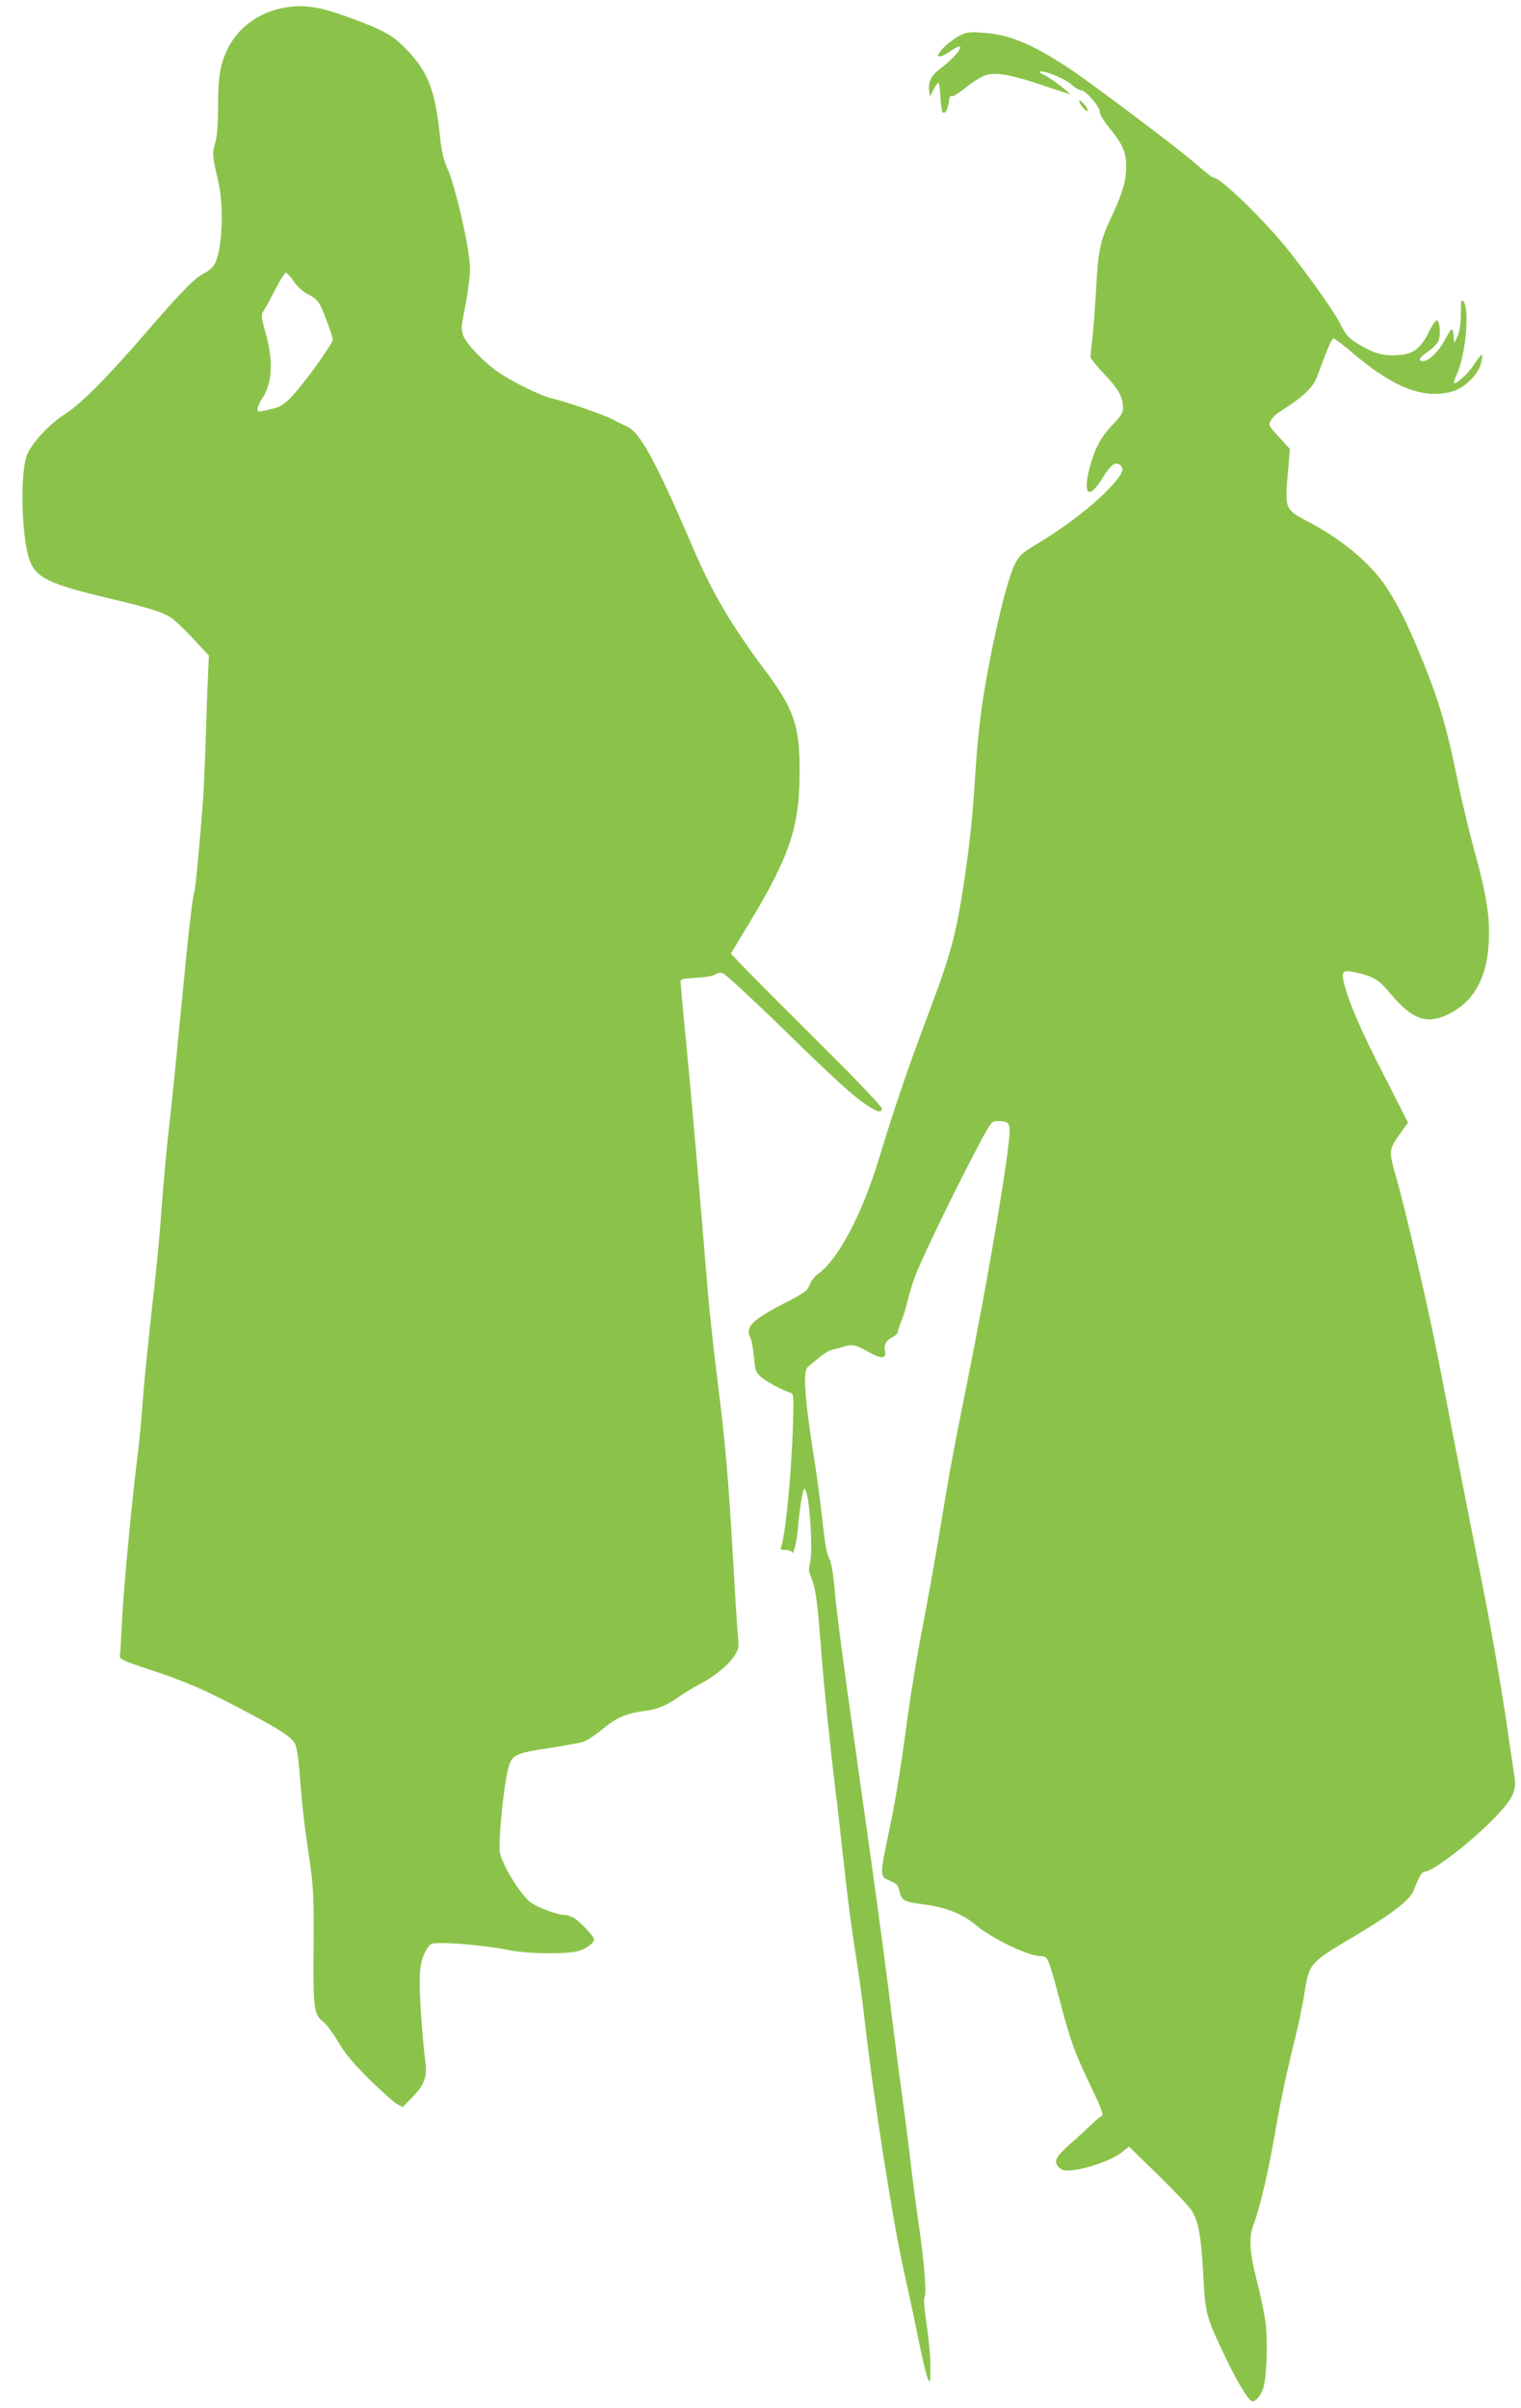 <?xml version="1.0" standalone="no"?>
<!DOCTYPE svg PUBLIC "-//W3C//DTD SVG 20010904//EN"
 "http://www.w3.org/TR/2001/REC-SVG-20010904/DTD/svg10.dtd">
<svg version="1.0" xmlns="http://www.w3.org/2000/svg"
 width="809pt" height="1280pt" viewBox="0 0 809 1280"
 preserveAspectRatio="xMidYMid meet">
<g transform="translate(0,1280) scale(0.1,-0.1)"
fill="#8bc34a" stroke="none">
<path d="M1510 12759 c-125 -22 -236 -100 -292 -205 -45 -84 -58 -153 -58
-314 0 -103 -5 -162 -15 -198 -17 -56 -16 -72 16 -207 32 -136 21 -369 -20
-440 -9 -16 -33 -38 -54 -47 -49 -24 -124 -99 -312 -318 -207 -239 -343 -376
-430 -432 -80 -51 -164 -140 -198 -208 -41 -83 -35 -434 9 -564 33 -97 106
-132 424 -207 196 -46 280 -71 327 -101 18 -10 71 -61 118 -111 l86 -92 -5
-115 c-3 -63 -8 -198 -11 -300 -3 -102 -8 -230 -11 -285 -7 -140 -44 -547 -50
-556 -9 -15 -33 -228 -69 -604 -20 -209 -47 -477 -60 -595 -23 -203 -29 -269
-55 -605 -6 -77 -26 -275 -45 -440 -18 -165 -39 -370 -45 -455 -6 -85 -17
-207 -25 -270 -32 -255 -77 -725 -85 -890 -5 -96 -10 -186 -12 -199 -3 -22 7
-27 167 -80 196 -66 279 -102 499 -218 179 -95 239 -133 263 -169 11 -18 20
-72 29 -191 14 -169 20 -226 55 -464 16 -115 19 -182 17 -430 -3 -325 1 -360
51 -397 16 -12 51 -59 78 -104 35 -61 79 -114 163 -198 64 -63 131 -123 149
-134 l33 -18 53 55 c67 69 80 110 65 205 -5 37 -15 152 -22 255 -12 203 -6
262 32 325 19 31 22 32 84 32 91 0 257 -18 351 -37 98 -21 311 -23 373 -5 43
13 82 43 82 62 0 16 -81 100 -111 116 -16 8 -37 14 -49 14 -35 0 -143 40 -177
66 -55 42 -147 190 -164 264 -9 40 14 307 37 415 21 106 30 112 215 140 85 13
170 29 189 34 19 6 68 38 108 71 76 62 122 81 227 95 62 8 116 31 180 77 28
20 73 47 100 61 75 37 155 101 188 149 25 38 28 49 23 94 -3 27 -15 212 -26
410 -26 450 -41 625 -84 967 -19 150 -42 360 -51 467 -44 538 -88 1046 -115
1323 -17 170 -30 317 -30 327 0 15 11 18 84 22 48 2 91 10 100 17 9 8 26 11
40 7 13 -3 149 -129 303 -278 292 -286 397 -382 472 -429 52 -33 71 -36 71
-11 0 9 -137 154 -312 327 -172 171 -353 352 -402 403 l-89 92 95 157 c220
364 272 519 271 818 0 238 -32 329 -183 530 -174 232 -278 407 -375 632 -208
484 -290 636 -363 667 -20 9 -54 26 -75 37 -45 24 -254 96 -317 110 -64 13
-234 98 -306 152 -76 58 -151 138 -169 180 -7 17 -11 46 -8 62 3 17 13 76 24
133 10 57 19 129 19 161 0 105 -78 446 -125 547 -16 34 -27 85 -35 160 -26
250 -64 346 -186 469 -69 71 -122 99 -319 170 -142 51 -223 62 -325 44z m55
-1458 c22 -31 51 -56 79 -69 29 -14 48 -32 60 -56 26 -56 66 -165 66 -182 0
-21 -155 -236 -217 -301 -33 -35 -60 -54 -88 -62 -96 -24 -95 -24 -95 -4 0 10
11 34 24 54 54 79 61 201 19 348 -25 89 -25 96 -10 120 9 14 37 65 62 114 25
48 50 87 55 87 6 0 26 -22 45 -49z"/>
<path d="M5103 12610 c-22 -12 -57 -37 -77 -56 -61 -60 -41 -74 34 -23 92 62
39 -23 -60 -97 -46 -34 -63 -68 -58 -115 l4 -34 19 38 c10 20 22 37 26 37 4 0
9 -33 11 -74 2 -41 7 -78 11 -82 13 -13 28 12 34 56 3 23 9 36 13 30 5 -7 31
8 76 44 38 31 87 61 109 67 55 16 139 1 305 -56 74 -25 136 -45 138 -45 13 0
-99 85 -133 101 -29 14 -34 19 -18 19 36 0 133 -42 165 -72 16 -15 38 -28 48
-28 25 0 100 -87 100 -116 0 -12 19 -46 43 -74 77 -94 97 -137 97 -211 0 -80
-18 -144 -77 -269 -62 -132 -72 -178 -83 -390 -6 -102 -15 -221 -20 -265 -6
-44 -10 -85 -10 -93 0 -7 31 -46 69 -86 79 -83 101 -122 104 -176 1 -34 -5
-45 -56 -99 -61 -63 -96 -129 -122 -229 -37 -146 -3 -171 70 -52 41 67 68 88
91 69 23 -19 17 -41 -24 -90 -80 -97 -249 -231 -419 -332 -79 -48 -91 -59
-116 -108 -46 -91 -134 -473 -176 -765 -11 -76 -25 -215 -31 -309 -15 -245
-28 -377 -56 -570 -49 -331 -70 -410 -209 -780 -96 -254 -170 -472 -250 -735
-89 -294 -217 -536 -322 -611 -21 -15 -40 -40 -47 -60 -10 -30 -24 -41 -141
-101 -165 -85 -203 -125 -174 -179 6 -11 14 -57 19 -102 7 -76 10 -84 41 -110
31 -25 106 -66 153 -81 18 -6 19 -16 13 -194 -9 -254 -40 -565 -62 -625 -6
-14 -2 -17 23 -17 17 0 32 -6 35 -12 7 -20 26 60 32 137 10 109 26 206 34 200
27 -16 48 -336 27 -407 -6 -19 -3 -38 7 -60 23 -49 35 -131 52 -358 15 -205
50 -543 79 -780 9 -69 29 -250 46 -402 16 -152 43 -359 60 -460 16 -101 39
-262 49 -358 44 -395 153 -1092 211 -1345 21 -93 55 -250 74 -348 20 -97 42
-192 50 -210 14 -31 14 -29 15 53 1 47 -8 147 -19 223 -12 76 -18 142 -14 148
13 22 3 167 -25 361 -16 112 -37 268 -46 348 -9 80 -29 240 -45 355 -16 116
-43 324 -60 464 -16 139 -64 495 -105 790 -42 295 -100 712 -130 926 -30 215
-60 448 -65 519 -6 72 -17 144 -25 160 -21 47 -23 59 -44 241 -11 94 -27 215
-36 270 -57 360 -66 496 -37 519 9 8 37 31 61 50 23 20 55 39 70 41 14 3 40
10 57 15 48 15 63 12 131 -26 73 -41 99 -39 90 5 -7 33 7 56 43 74 14 7 25 19
26 27 0 8 8 31 16 51 9 19 23 64 32 100 8 35 26 96 40 135 32 89 187 410 313
652 94 180 96 182 128 182 55 0 65 -8 65 -51 0 -107 -111 -769 -225 -1334 -84
-419 -93 -470 -160 -875 -20 -118 -56 -316 -80 -440 -24 -124 -58 -326 -75
-450 -42 -312 -66 -459 -106 -648 -45 -216 -45 -218 10 -241 36 -16 44 -25 50
-54 9 -48 24 -57 113 -69 126 -15 220 -51 288 -108 91 -77 285 -170 354 -170
34 0 37 -6 101 -247 53 -202 78 -270 163 -447 51 -105 68 -151 59 -154 -7 -2
-32 -23 -56 -46 -23 -22 -74 -69 -113 -103 -79 -70 -91 -95 -61 -125 17 -17
29 -20 75 -15 79 8 206 54 255 91 l43 34 155 -151 c85 -83 166 -168 179 -190
36 -59 50 -134 61 -341 12 -212 13 -217 117 -436 58 -123 120 -227 141 -235
18 -7 49 28 62 72 18 60 24 249 11 348 -7 50 -28 150 -47 224 -39 153 -43 228
-15 299 30 76 78 281 111 472 31 181 61 323 110 520 16 63 36 160 45 215 30
184 21 174 285 331 194 117 279 183 300 236 30 76 43 98 59 98 44 0 263 171
385 301 81 86 102 131 92 198 -3 20 -26 176 -51 346 -26 171 -77 465 -115 655
-38 190 -101 509 -140 710 -39 201 -86 446 -106 545 -49 248 -168 762 -215
926 -44 155 -44 155 21 246 l39 55 -128 252 c-123 238 -185 382 -212 489 -16
65 -7 73 63 57 98 -23 122 -38 184 -113 112 -134 189 -163 297 -114 153 70
227 212 227 438 0 115 -20 227 -80 444 -27 99 -68 270 -90 380 -54 264 -95
404 -178 610 -81 198 -126 291 -194 397 -83 129 -239 261 -421 355 -121 63
-123 68 -108 247 l12 139 -33 36 c-83 90 -83 89 -68 116 7 14 27 34 44 44 127
80 181 131 202 190 58 157 77 201 87 201 7 0 55 -36 107 -81 215 -182 375
-243 525 -200 65 19 137 89 152 148 6 23 8 44 6 47 -3 3 -23 -21 -44 -54 -33
-49 -96 -106 -106 -96 -2 2 6 24 17 50 46 102 67 339 35 382 -13 17 -14 11
-15 -62 0 -55 -6 -94 -17 -120 l-18 -39 -3 38 c-2 20 -6 37 -10 37 -4 0 -20
-25 -36 -55 -32 -62 -86 -115 -117 -115 -30 0 -19 21 30 54 23 15 47 40 52 54
13 33 8 104 -8 109 -6 2 -25 -25 -43 -61 -42 -88 -82 -119 -164 -124 -78 -5
-126 8 -206 56 -58 35 -69 47 -100 108 -35 70 -183 278 -293 413 -126 154
-346 366 -381 366 -7 0 -46 30 -87 67 -88 78 -567 439 -689 519 -194 127 -311
175 -451 185 -73 5 -89 3 -126 -16z"/>
<path d="M5740 12264 c0 -17 37 -60 45 -53 3 4 -5 20 -19 35 -14 16 -26 24
-26 18z"/>
</g>
</svg>
